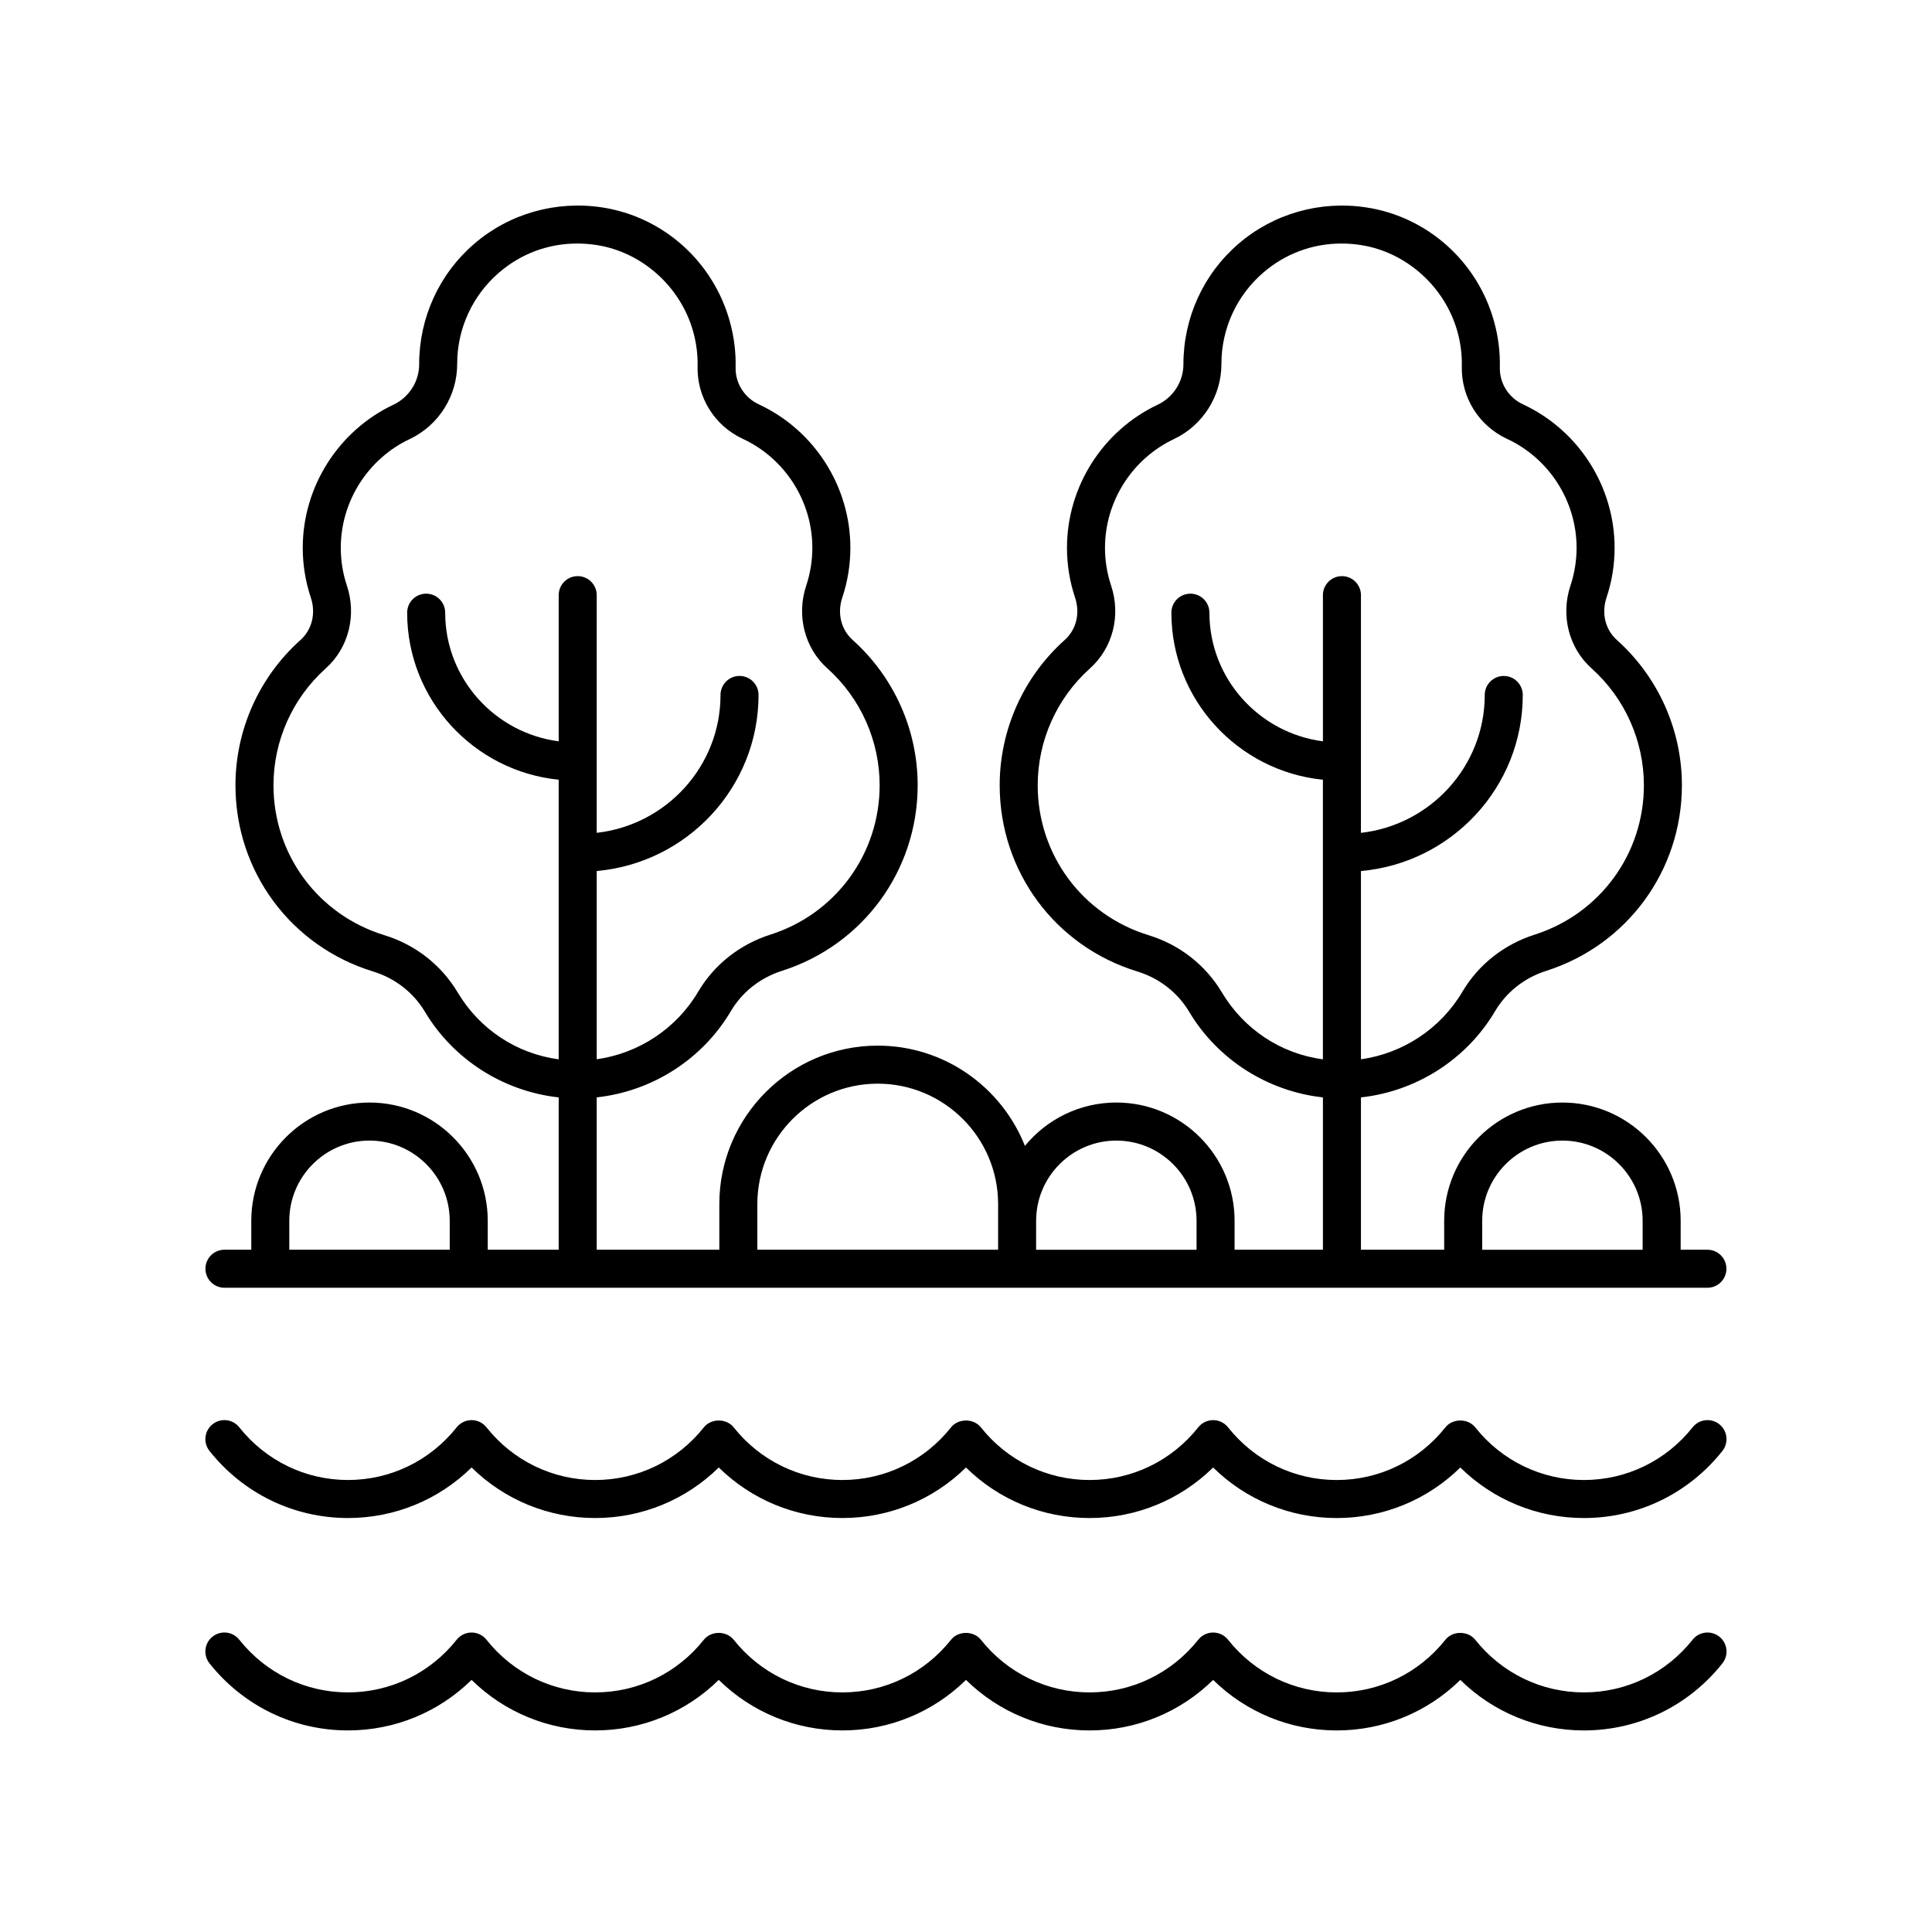 <?xml version="1.0" encoding="UTF-8"?>
<!-- The Best Svg Icon site in the world: iconSvg.co, Visit us! https://iconsvg.co -->
<svg fill="#000000" width="800px" height="800px" version="1.1" viewBox="144 144 512 512" xmlns="http://www.w3.org/2000/svg">
 <g>
  <path d="m592.56 578.54c-7.047 8.875-17.543 13.965-28.809 13.965-11.258 0-21.758-5.09-28.809-13.965-1.922-2.41-5.988-2.406-7.891 0.004-7.047 8.875-17.543 13.965-28.809 13.965-11.258 0-21.758-5.09-28.801-13.965-0.953-1.207-2.41-1.906-3.945-1.906s-2.992 0.699-3.945 1.902c-7.051 8.875-17.551 13.965-28.809 13.965-11.258 0-21.758-5.09-28.809-13.965-1.91-2.406-5.984-2.406-7.891 0-7.051 8.875-17.551 13.965-28.809 13.965-11.258 0-21.758-5.09-28.809-13.965-1.918-2.406-5.973-2.406-7.891 0-7.051 8.875-17.551 13.965-28.809 13.965-11.262 0-21.762-5.09-28.809-13.965-0.953-1.207-2.41-1.906-3.945-1.906-1.535 0-2.988 0.699-3.945 1.902-7.051 8.875-17.551 13.965-28.809 13.965-11.262 0-21.762-5.09-28.809-13.965-1.73-2.184-4.894-2.547-7.078-0.812-2.18 1.73-2.543 4.898-0.812 7.078 8.969 11.297 22.348 17.777 36.699 17.777 12.375 0 24.023-4.816 32.754-13.391 8.723 8.57 20.375 13.391 32.754 13.391 12.375 0 24.023-4.82 32.754-13.391 8.727 8.57 20.379 13.391 32.754 13.391 12.383 0.004 24.031-4.816 32.762-13.387 8.727 8.57 20.379 13.391 32.754 13.391s24.023-4.82 32.746-13.391c8.727 8.574 20.379 13.391 32.754 13.391 12.379 0 24.031-4.82 32.754-13.391 8.727 8.574 20.379 13.391 32.754 13.391 14.352 0 27.73-6.481 36.699-17.777 1.73-2.176 1.367-5.348-0.812-7.078-2.195-1.73-5.359-1.367-7.086 0.812z"/>
  <path d="m599.64 521.44c-2.188-1.73-5.352-1.367-7.078 0.812-7.047 8.875-17.543 13.965-28.809 13.965-11.258 0-21.758-5.09-28.809-13.965-1.922-2.41-5.988-2.402-7.891 0.004-7.047 8.875-17.543 13.965-28.809 13.965-11.258 0-21.758-5.09-28.801-13.965-0.953-1.207-2.41-1.906-3.945-1.906s-2.992 0.699-3.945 1.902c-7.051 8.875-17.551 13.965-28.809 13.965s-21.758-5.09-28.809-13.965c-1.91-2.406-5.984-2.406-7.891 0-7.051 8.875-17.551 13.965-28.809 13.965-11.258 0-21.758-5.09-28.809-13.965-1.918-2.406-5.973-2.406-7.891 0-7.051 8.875-17.551 13.965-28.809 13.965-11.262 0-21.762-5.09-28.809-13.965-0.953-1.207-2.41-1.906-3.945-1.906-1.535 0-2.988 0.699-3.945 1.902-7.051 8.875-17.551 13.965-28.809 13.965-11.262 0-21.762-5.09-28.809-13.965-1.73-2.184-4.894-2.551-7.078-0.812-2.18 1.73-2.543 4.898-0.812 7.078 8.969 11.297 22.348 17.777 36.699 17.777 12.375 0 24.023-4.816 32.754-13.391 8.723 8.57 20.375 13.391 32.754 13.391 12.375 0 24.023-4.82 32.754-13.391 8.727 8.57 20.379 13.391 32.754 13.391 12.379 0.004 24.027-4.816 32.758-13.387 8.727 8.57 20.379 13.391 32.754 13.391s24.023-4.82 32.746-13.391c8.727 8.574 20.379 13.391 32.754 13.391 12.379 0 24.031-4.82 32.754-13.391 8.727 8.574 20.379 13.391 32.754 13.391 14.352 0 27.73-6.481 36.699-17.777 1.727-2.176 1.363-5.348-0.816-7.078z"/>
  <path d="m203.48 485.27h393c2.785 0 5.039-2.254 5.039-5.039 0-2.781-2.254-5.039-5.039-5.039h-7.086v-7.672c0-17.277-14.055-31.336-31.336-31.336-17.277 0-31.336 14.055-31.336 31.336v7.672h-22.055v-40.371c14.648-1.602 27.973-10.02 35.559-22.875 2.977-5.039 7.777-8.828 13.52-10.652 21.516-6.848 35.977-26.617 35.977-49.191 0-14.66-6.273-28.684-17.215-38.48-3.094-2.766-4.148-7.082-2.762-11.258 1.422-4.254 2.141-8.691 2.141-13.188 0-16.242-9.531-31.164-24.273-38.016-3.828-1.777-6.238-5.621-6.141-9.785 0.098-4.062-0.418-8.152-1.523-12.16-4.402-15.938-17.719-27.816-33.91-30.254-12.234-1.855-24.566 1.672-33.828 9.648-9.273 7.984-14.594 19.57-14.594 31.93 0.004 4.547-2.668 8.754-6.82 10.711-14.602 6.902-24.039 21.789-24.039 37.922 0 4.496 0.719 8.934 2.141 13.191 1.391 4.176 0.336 8.488-2.762 11.258-10.938 9.793-17.211 23.82-17.211 38.48 0 22.832 14.668 42.668 36.5 49.359 5.797 1.777 10.672 5.574 13.73 10.699 7.606 12.723 20.875 21.066 35.43 22.66v40.371h-23.41v-7.672c0-17.277-14.055-31.336-31.336-31.336-9.754 0-18.477 4.481-24.227 11.488-6.16-15.535-21.305-26.566-39.008-26.566-23.148 0-41.977 18.832-41.977 41.977v12.105h-32.492v-40.371c14.648-1.602 27.969-10.02 35.562-22.875 2.977-5.043 7.777-8.828 13.516-10.652 21.516-6.848 35.977-26.617 35.977-49.191 0-14.664-6.273-28.691-17.215-38.48-3.094-2.766-4.148-7.082-2.762-11.254 1.422-4.238 2.141-8.68 2.141-13.191 0-16.242-9.531-31.164-24.27-38.016-3.832-1.781-6.242-5.621-6.141-9.789 0.094-4.062-0.422-8.152-1.531-12.152-4.402-15.938-17.711-27.812-33.902-30.254-12.254-1.855-24.57 1.676-33.836 9.648-9.273 7.984-14.594 19.57-14.594 31.938 0.012 4.543-2.668 8.746-6.82 10.707-14.598 6.898-24.031 21.785-24.031 37.922 0 4.508 0.719 8.945 2.137 13.191 1.391 4.172 0.34 8.488-2.754 11.258-10.941 9.789-17.215 23.816-17.215 38.48 0 22.832 14.668 42.668 36.5 49.359 5.797 1.773 10.672 5.57 13.73 10.699 7.606 12.723 20.875 21.066 35.43 22.66v40.371h-18.801v-7.672c0-17.277-14.055-31.336-31.336-31.336-17.273 0-31.328 14.055-31.328 31.336v7.672h-7.113c-2.785 0-5.039 2.254-5.039 5.039 0 2.777 2.254 5.035 5.039 5.035zm333.32-17.746c0-11.723 9.535-21.258 21.258-21.258s21.258 9.539 21.258 21.258v7.672h-42.52zm-68.988-60.531c-4.34-7.273-11.242-12.656-19.43-15.164-17.57-5.387-29.379-21.352-29.379-39.727 0-11.801 5.047-23.09 13.855-30.973 6.047-5.41 8.242-14.031 5.594-21.957-1.07-3.223-1.617-6.586-1.617-10 0-12.258 7.168-23.566 18.27-28.812 7.656-3.621 12.602-11.406 12.586-19.957 0-9.289 4.043-18.098 11.09-24.16 5.863-5.047 13.082-7.703 20.715-7.703 1.664 0 3.344 0.125 5.039 0.383 12.078 1.82 22.406 11.051 25.703 22.973 0.848 3.055 1.234 6.164 1.16 9.238-0.188 8.172 4.512 15.695 11.969 19.16 11.207 5.207 18.445 16.543 18.445 28.879 0 3.41-0.547 6.773-1.617 10.004-2.648 7.93-0.449 16.547 5.594 21.953 8.809 7.887 13.859 19.176 13.859 30.973 0 18.168-11.637 34.074-28.961 39.59-8.102 2.578-14.898 7.953-19.141 15.133-5.781 9.793-15.789 16.352-26.879 17.895v-49.891c23.996-2.117 42.883-22.219 42.883-46.656 0-2.781-2.254-5.039-5.039-5.039s-5.039 2.254-5.039 5.039c0 18.883-14.375 34.469-32.809 36.539l0.004-62.992c0-2.781-2.254-5.039-5.039-5.039-2.785 0-5.039 2.254-5.039 5.039v38.738c-16.945-2.211-30.082-16.637-30.082-34.09 0-2.781-2.254-5.039-5.039-5.039s-5.039 2.254-5.039 5.039c0 23.016 17.637 42.004 40.156 44.266v74.102c-11.105-1.496-20.883-7.883-26.773-17.742zm-49.227 60.531c0-11.723 9.535-21.258 21.258-21.258s21.258 9.539 21.258 21.258v7.672h-42.52zm-73.879-4.438c0-17.59 14.312-31.902 31.902-31.902 17.59 0 31.902 14.309 31.902 31.902v12.105h-63.805zm-79.422-56.094c-4.344-7.273-11.242-12.66-19.43-15.164-17.57-5.387-29.379-21.352-29.379-39.727 0-11.801 5.055-23.094 13.859-30.973 6.043-5.414 8.234-14.031 5.59-21.957-1.074-3.215-1.613-6.578-1.613-10 0-12.262 7.168-23.57 18.262-28.812 7.664-3.625 12.605-11.41 12.586-19.957 0-9.289 4.043-18.094 11.09-24.16 5.863-5.047 13.082-7.703 20.719-7.703 1.664 0 3.344 0.125 5.039 0.383 12.078 1.82 22.402 11.051 25.695 22.973 0.848 3.055 1.238 6.16 1.168 9.23-0.191 8.172 4.5 15.695 11.965 19.164 11.207 5.207 18.445 16.543 18.445 28.879 0 3.426-0.547 6.789-1.617 10.004-2.648 7.93-0.449 16.547 5.594 21.953 8.809 7.883 13.859 19.172 13.859 30.973 0 18.168-11.637 34.074-28.961 39.59-8.098 2.578-14.895 7.949-19.133 15.133-5.781 9.793-15.793 16.352-26.883 17.895v-49.891c23.996-2.117 42.883-22.219 42.883-46.656 0-2.781-2.254-5.039-5.039-5.039-2.785 0-5.039 2.254-5.039 5.039 0 18.883-14.375 34.469-32.809 36.539l0.004-62.988c0-2.781-2.254-5.039-5.039-5.039-2.785 0-5.039 2.254-5.039 5.039v38.738c-16.945-2.211-30.082-16.637-30.082-34.09 0-2.781-2.254-5.039-5.039-5.039-2.785 0-5.039 2.254-5.039 5.039 0 23.016 17.637 42.004 40.156 44.266v74.102c-11.105-1.496-20.883-7.883-26.773-17.742zm-44.617 60.531c0-11.723 9.535-21.258 21.258-21.258 11.723 0 21.258 9.539 21.258 21.258v7.672l-42.516-0.004z"/>
 </g>
</svg>